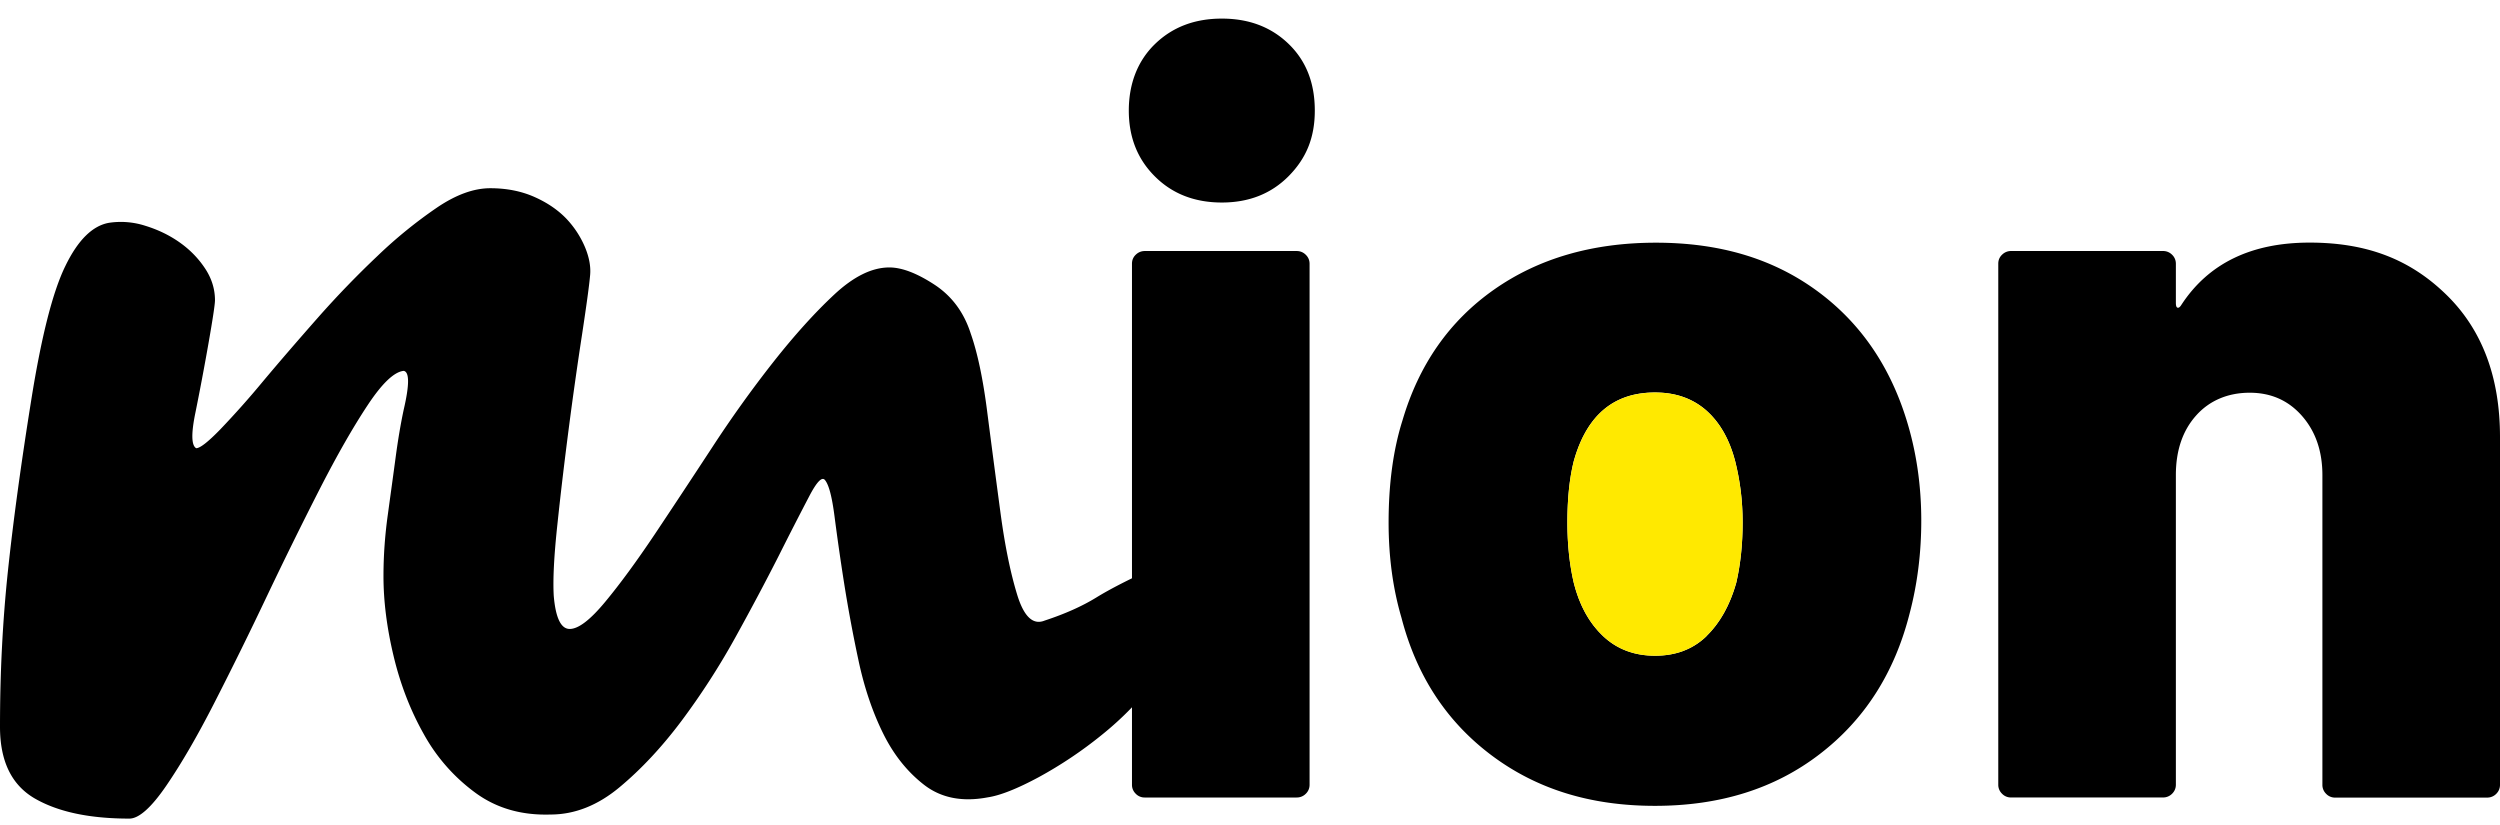 <svg xmlns="http://www.w3.org/2000/svg" width="100" height="33" fill="none"><path fill="#000" d="M46.713 23.056c.156.192.26.411.321.659.057.248.086.481.086.687v.374c0 .804-.303 1.608-.904 2.412-.6.803-1.315 1.542-2.147 2.21a16.654 16.654 0 0 1-2.526 1.692c-.852.458-1.533.729-2.034.804-1.007.191-1.85.028-2.526-.486-.676-.519-1.23-1.206-1.655-2.066-.426-.86-.757-1.837-.989-2.93a58.091 58.091 0 0 1-.582-3.132 99.856 99.856 0 0 1-.378-2.64c-.1-.767-.222-1.243-.378-1.435-.119-.154-.331.065-.639.659a160.07 160.07 0 0 0-1.22 2.383c-.506.996-1.083 2.085-1.74 3.272a29.106 29.106 0 0 1-2.153 3.332c-.776 1.033-1.599 1.916-2.469 2.64-.87.725-1.793 1.09-2.758 1.09-1.154.037-2.152-.248-2.993-.86a7.24 7.24 0 0 1-2.077-2.356c-.54-.958-.941-2-1.21-3.13-.27-1.132-.403-2.193-.403-3.188 0-.804.057-1.627.175-2.468.114-.841.223-1.617.317-2.327.095-.706.203-1.332.317-1.865.232-.996.232-1.51 0-1.552-.383.038-.866.5-1.447 1.379-.582.879-1.211 1.982-1.888 3.3a173.59 173.59 0 0 0-2.123 4.304 159.401 159.401 0 0 1-2.12 4.304c-.676 1.323-1.314 2.421-1.915 3.3-.6.878-1.097 1.322-1.48 1.322-1.59 0-2.848-.266-3.78-.803C.464 31.402 0 30.45 0 29.07c0-2.145.104-4.22.317-6.23.213-2.01.525-4.286.932-6.833.406-2.547.86-4.337 1.367-5.37.501-1.033 1.083-1.607 1.74-1.724a3.18 3.18 0 0 1 1.452.117c.502.154.96.373 1.367.659.407.285.748.63 1.017 1.033.27.401.407.831.407 1.29 0 .154-.085.728-.26 1.724-.175.995-.35 1.916-.52 2.757-.175.842-.166 1.323.028 1.435.156 0 .473-.248.96-.748a35.474 35.474 0 0 0 1.712-1.925c.658-.785 1.386-1.627 2.18-2.529a38.369 38.369 0 0 1 2.408-2.495 18.45 18.45 0 0 1 2.37-1.926c.766-.519 1.476-.776 2.133-.776.658 0 1.24.117 1.76.346.52.23.941.519 1.272.86a3.8 3.8 0 0 1 .757 1.15c.175.42.241.804.203 1.15-.038.42-.146 1.196-.317 2.327a161.1 161.1 0 0 0-.525 3.701c-.175 1.342-.33 2.641-.463 3.903-.137 1.262-.185 2.22-.147 2.87.076.883.289 1.322.639 1.322.35 0 .823-.364 1.423-1.089.601-.724 1.259-1.626 1.978-2.697.714-1.07 1.48-2.229 2.294-3.472a47.17 47.17 0 0 1 2.469-3.444c.832-1.052 1.636-1.945 2.412-2.669s1.509-1.089 2.209-1.089c.501 0 1.102.23 1.802.687.7.458 1.182 1.112 1.452 1.954.27.766.497 1.827.667 3.187.175 1.36.35 2.687.525 3.991.175 1.304.397 2.393.667 3.272.27.883.638 1.224 1.102 1.033.813-.267 1.5-.575 2.062-.921.563-.346 1.306-.725 2.237-1.15.27 0 .483.098.639.285l-.014.019Z"/><path fill="#000" d="M46.202 7.063c-.7-.692-1.05-1.57-1.05-2.64s.35-1.987 1.05-2.664c.7-.678 1.59-1.015 2.672-1.015 1.084 0 1.973.337 2.673 1.015.7.677 1.045 1.565 1.045 2.663 0 1.099-.35 1.917-1.045 2.622-.7.706-1.59 1.057-2.673 1.057s-1.977-.346-2.672-1.038ZM45.43 31.75a.491.491 0 0 1-.151-.36V10.55c0-.14.047-.261.15-.36.1-.097.223-.149.365-.149h6.073c.142 0 .265.052.364.15.1.098.152.22.152.36v20.84a.49.49 0 0 1-.151.359.503.503 0 0 1-.365.15h-6.073a.485.485 0 0 1-.364-.15ZM59.654 30.207c-1.798-1.351-2.994-3.183-3.595-5.497-.34-1.154-.515-2.425-.515-3.804 0-1.551.184-2.916.558-4.099.657-2.224 1.873-3.967 3.656-5.22 1.783-1.252 3.945-1.879 6.48-1.879 2.535 0 4.635.627 6.376 1.879 1.74 1.252 2.951 2.982 3.637 5.178.397 1.267.6 2.622.6 4.057 0 1.295-.155 2.538-.467 3.72-.601 2.37-1.798 4.244-3.595 5.622-1.797 1.384-3.992 2.07-6.589 2.07-2.597 0-4.749-.677-6.546-2.027Zm8.599-4.758c.54-.524.941-1.234 1.197-2.136.17-.734.255-1.538.255-2.412 0-.873-.1-1.663-.298-2.453-.227-.874-.615-1.552-1.154-2.029-.544-.476-1.225-.72-2.053-.72-1.655 0-2.739.917-3.25 2.749-.17.677-.255 1.495-.255 2.453 0 .874.085 1.678.256 2.412.227.902.62 1.612 1.177 2.136.558.523 1.25.78 2.077.78.828 0 1.513-.261 2.053-.78h-.005ZM97.862 11.797c1.424 1.393 2.138 3.29 2.138 5.688v13.909c0 .14-.052.261-.151.36a.504.504 0 0 1-.365.15h-6.073a.485.485 0 0 1-.364-.15.492.492 0 0 1-.151-.36V19.009c0-.958-.27-1.748-.814-2.37-.544-.621-1.24-.93-2.095-.93-.856 0-1.599.304-2.138.907-.544.607-.814 1.402-.814 2.388v12.385c0 .14-.052.262-.151.36a.503.503 0 0 1-.364.15h-6.073a.485.485 0 0 1-.365-.15.491.491 0 0 1-.151-.36v-20.84c0-.14.047-.261.151-.36.1-.098.223-.149.365-.149h6.073c.142 0 .265.052.364.15.1.098.151.22.151.36v1.565c0 .112.02.178.067.192.042.014.094-.019.15-.108 1.084-1.663 2.796-2.495 5.133-2.495 2.336 0 4.049.696 5.477 2.093Z"/><path fill="#FFE900" d="M68.253 25.449c.539-.524.941-1.234 1.196-2.136.17-.734.256-1.537.256-2.412 0-.873-.1-1.663-.298-2.453-.227-.874-.615-1.552-1.154-2.028-.544-.477-1.225-.72-2.053-.72-1.656 0-2.739.916-3.25 2.748-.17.678-.255 1.495-.255 2.453 0 .875.085 1.678.255 2.412.227.902.62 1.613 1.178 2.136.558.523 1.249.78 2.077.78.827 0 1.513-.261 2.052-.78h-.004Z"/></svg>